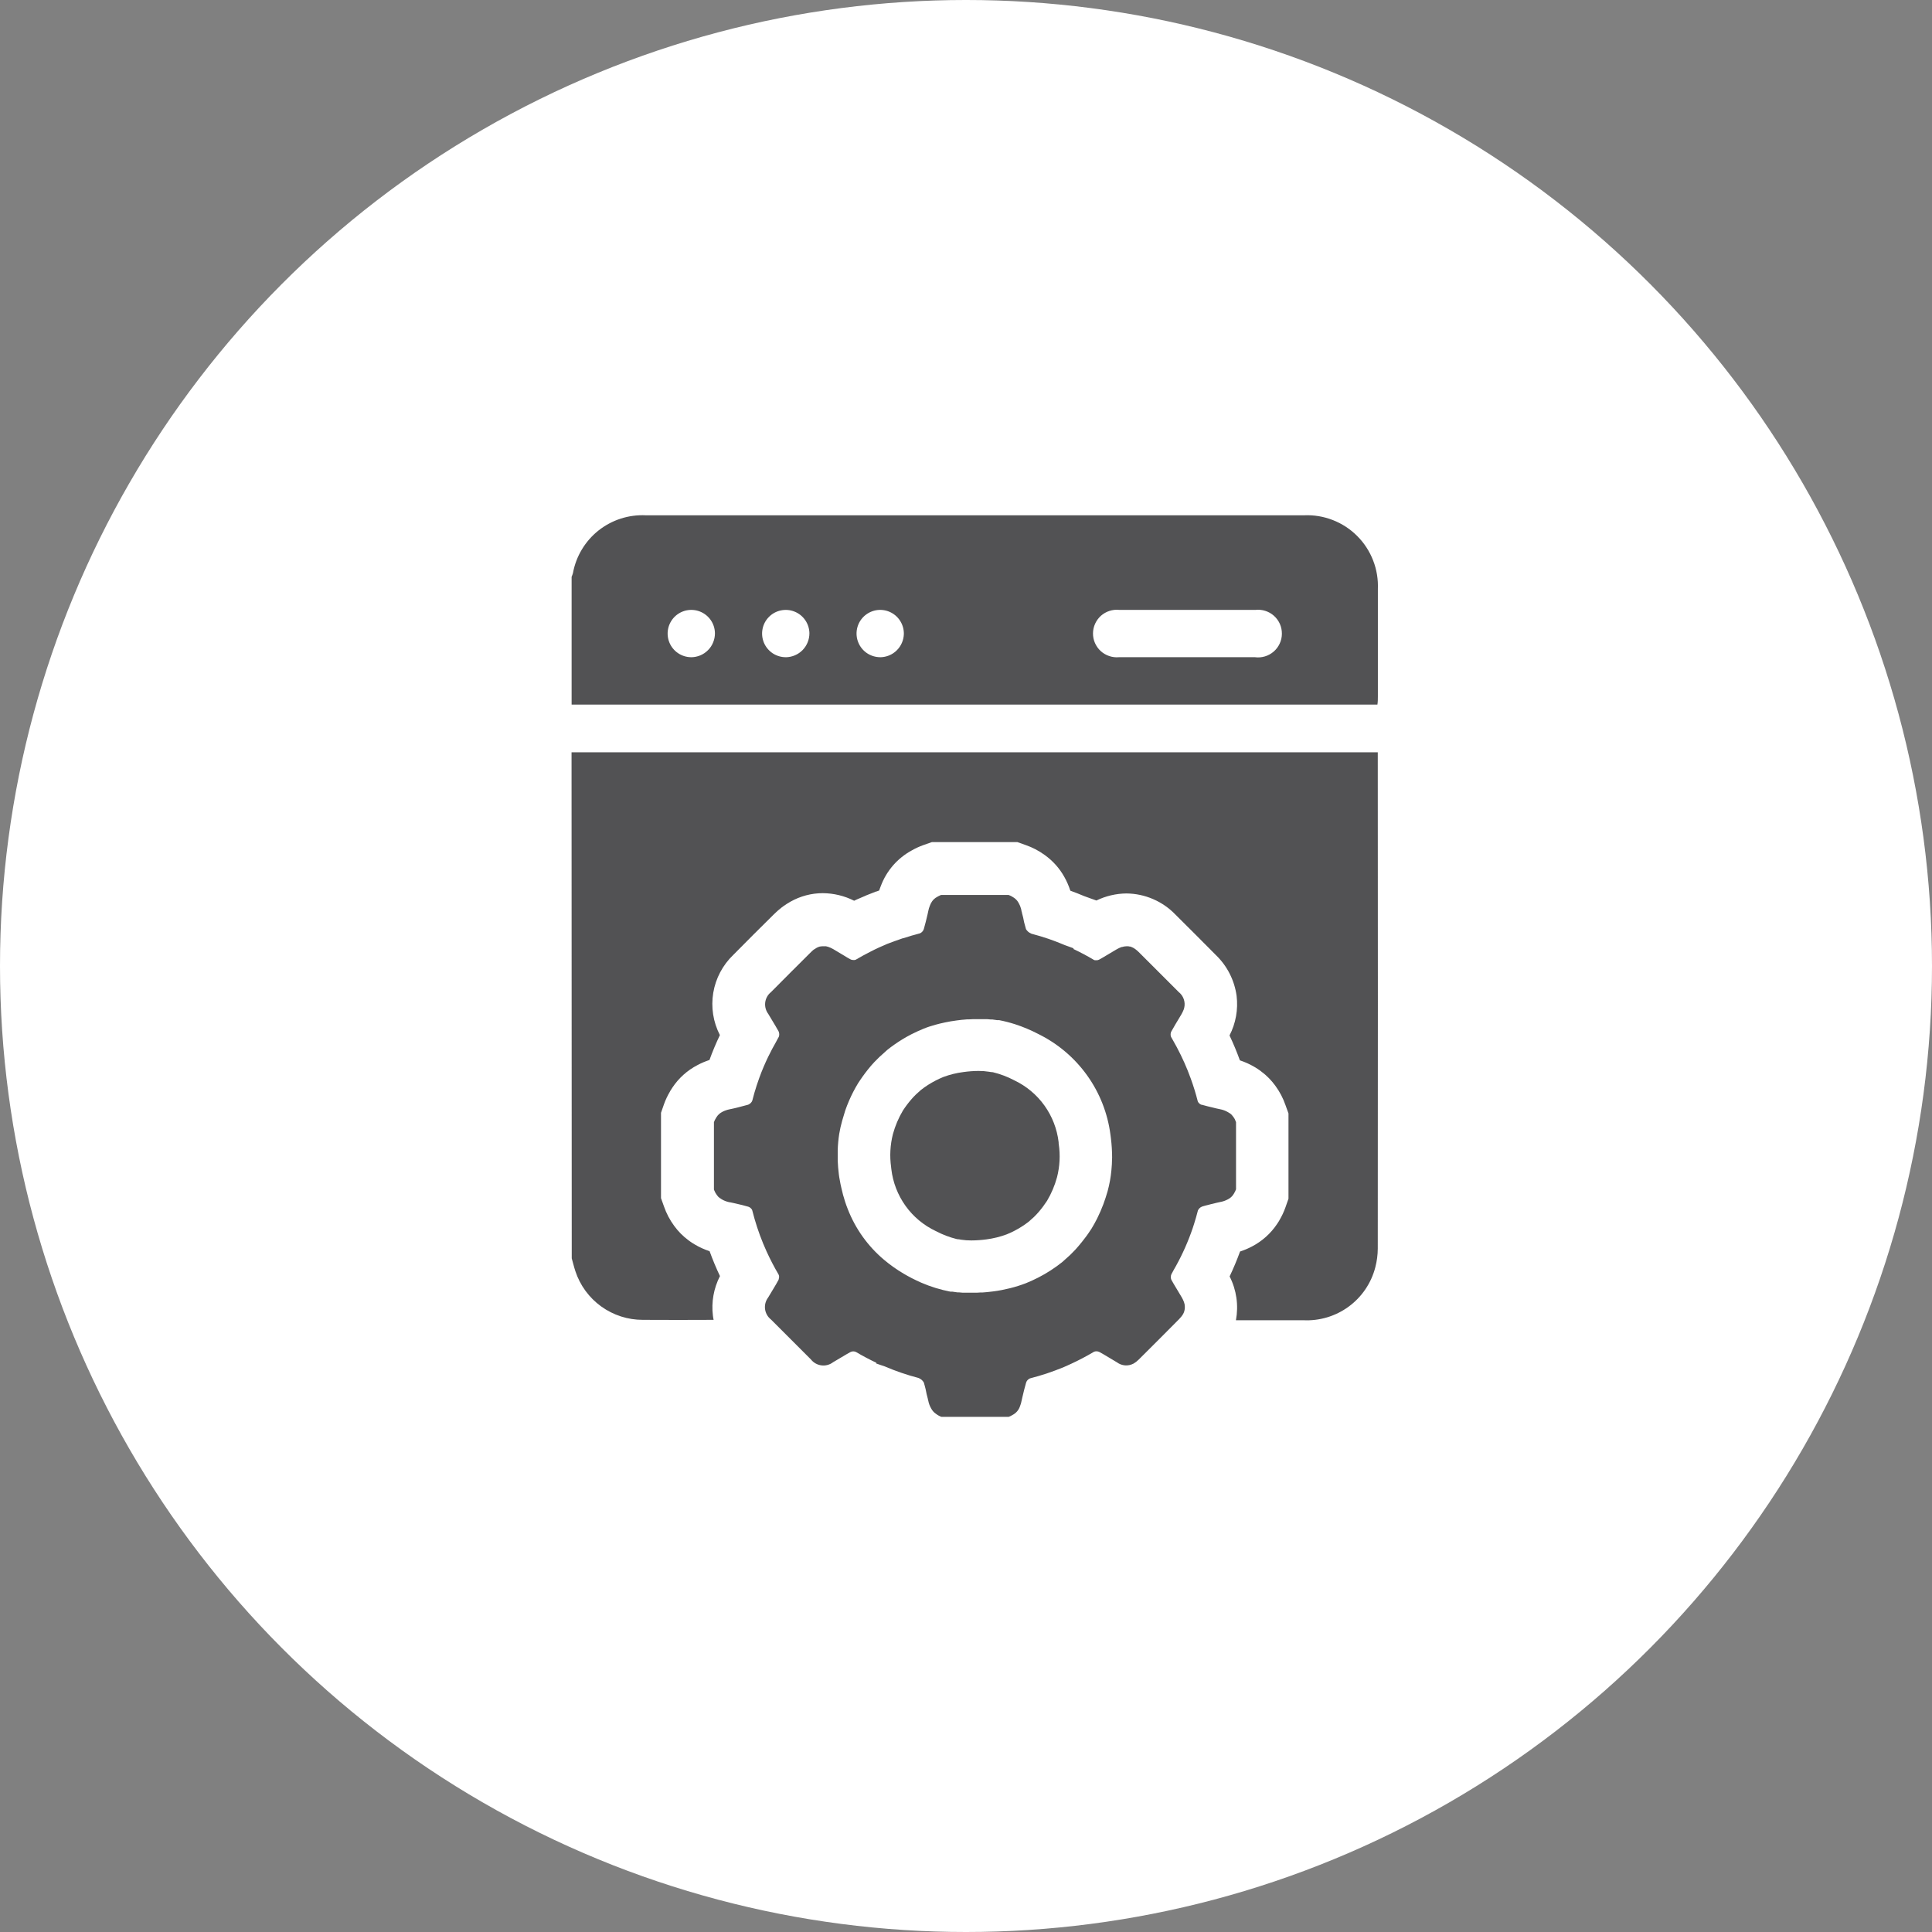 <svg width="60" height="60" viewBox="0 0 60 60" fill="none" xmlns="http://www.w3.org/2000/svg">
<rect x="0" y="0" width="60" height="60" fill="#808080" stroke="none"/>
<circle cx="30" cy="30" r="30" fill="white"/>
<path d="M42.791 21.631C42.791 20.52 42.791 19.41 42.791 18.299C42.804 17.995 42.755 17.691 42.644 17.406C42.534 17.121 42.366 16.863 42.15 16.647C41.935 16.43 41.676 16.262 41.392 16.151C41.108 16.04 40.803 15.989 40.498 16.003C33.685 16.003 26.872 16.003 20.058 16.003C19.527 15.977 19.004 16.145 18.587 16.475C18.171 16.806 17.888 17.277 17.793 17.8C17.782 17.839 17.768 17.877 17.752 17.913V21.882H42.777C42.791 21.789 42.791 21.71 42.791 21.631ZM21.462 20.41C21.317 20.409 21.177 20.365 21.057 20.284C20.937 20.203 20.844 20.088 20.789 19.955C20.734 19.821 20.72 19.674 20.748 19.533C20.776 19.391 20.846 19.261 20.947 19.158C21.049 19.056 21.179 18.985 21.32 18.956C21.462 18.927 21.609 18.94 21.743 18.994C21.877 19.048 21.992 19.14 22.074 19.259C22.156 19.378 22.201 19.519 22.203 19.663C22.204 19.761 22.185 19.858 22.148 19.948C22.112 20.039 22.058 20.121 21.989 20.19C21.92 20.26 21.839 20.315 21.749 20.353C21.659 20.391 21.562 20.41 21.465 20.411L21.462 20.41ZM24.401 20.41C24.256 20.41 24.115 20.367 23.994 20.287C23.874 20.206 23.78 20.092 23.724 19.959C23.669 19.825 23.653 19.678 23.681 19.536C23.708 19.394 23.777 19.263 23.879 19.16C23.98 19.057 24.11 18.986 24.252 18.957C24.393 18.927 24.541 18.94 24.675 18.994C24.809 19.047 24.925 19.14 25.007 19.259C25.089 19.378 25.134 19.519 25.137 19.663C25.138 19.86 25.062 20.048 24.925 20.189C24.787 20.329 24.6 20.409 24.404 20.411L24.401 20.41ZM27.333 20.41C27.187 20.409 27.045 20.365 26.924 20.284C26.803 20.202 26.71 20.087 26.655 19.951C26.6 19.817 26.587 19.669 26.616 19.526C26.646 19.383 26.717 19.253 26.821 19.151C26.925 19.049 27.058 18.98 27.201 18.953C27.344 18.927 27.492 18.943 27.626 19.001C27.759 19.058 27.873 19.154 27.952 19.277C28.031 19.399 28.072 19.542 28.07 19.688C28.065 19.88 27.986 20.063 27.849 20.198C27.713 20.333 27.529 20.409 27.336 20.411L27.333 20.41ZM38.973 20.41C38.273 20.41 37.573 20.41 36.874 20.41C36.175 20.41 35.458 20.41 34.751 20.41C34.648 20.419 34.544 20.407 34.447 20.374C34.349 20.341 34.259 20.288 34.183 20.219C34.107 20.149 34.047 20.064 34.005 19.969C33.964 19.875 33.943 19.773 33.944 19.669C33.945 19.566 33.967 19.464 34.01 19.37C34.053 19.276 34.114 19.192 34.191 19.123C34.268 19.055 34.359 19.003 34.457 18.972C34.556 18.94 34.659 18.93 34.762 18.941H38.985C39.089 18.929 39.195 18.939 39.295 18.971C39.395 19.003 39.487 19.055 39.565 19.125C39.643 19.195 39.705 19.281 39.748 19.377C39.79 19.473 39.811 19.577 39.81 19.682C39.81 19.787 39.787 19.89 39.743 19.985C39.699 20.081 39.636 20.166 39.556 20.235C39.477 20.303 39.385 20.355 39.284 20.385C39.184 20.415 39.077 20.424 38.973 20.41Z" fill="#525254"/>
<path d="M17.756 39.08C17.794 39.212 17.825 39.347 17.869 39.478C18.014 39.919 18.295 40.302 18.672 40.574C19.049 40.845 19.501 40.991 19.966 40.989C20.697 40.993 21.429 40.993 22.162 40.989C22.153 40.947 22.145 40.903 22.14 40.859C22.088 40.437 22.165 40.009 22.359 39.63C22.239 39.377 22.132 39.119 22.037 38.857C21.882 38.806 21.733 38.739 21.593 38.658C21.517 38.615 21.459 38.574 21.426 38.551L21.38 38.517C21.209 38.391 21.059 38.239 20.934 38.066C20.801 37.884 20.695 37.683 20.621 37.469L20.528 37.209V34.559L20.621 34.292C20.67 34.154 20.733 34.022 20.808 33.896L20.822 33.869L20.852 33.824C20.859 33.81 20.869 33.796 20.88 33.779C21.076 33.483 21.345 33.241 21.66 33.078C21.779 33.014 21.904 32.961 22.033 32.919C22.128 32.656 22.236 32.399 22.357 32.146C22.148 31.741 22.076 31.28 22.151 30.831C22.226 30.383 22.445 29.97 22.773 29.655C23.189 29.234 23.613 28.809 24.04 28.389C24.113 28.316 24.191 28.248 24.273 28.184L24.327 28.144C24.397 28.093 24.47 28.047 24.546 28.004C24.853 27.83 25.201 27.738 25.555 27.738C25.892 27.741 26.225 27.821 26.526 27.973L26.609 27.934C26.676 27.903 26.738 27.877 26.796 27.854L26.818 27.844L26.832 27.839L26.912 27.803C27.006 27.765 27.099 27.729 27.192 27.693L27.207 27.687H27.213H27.219L27.304 27.655C27.319 27.606 27.337 27.562 27.357 27.51C27.534 27.04 27.875 26.649 28.317 26.41C28.431 26.345 28.55 26.29 28.673 26.246L28.941 26.152H31.596L31.859 26.246C32.066 26.318 32.261 26.42 32.439 26.549C32.693 26.729 32.903 26.963 33.054 27.234C33.13 27.37 33.193 27.513 33.24 27.661C33.385 27.713 33.529 27.77 33.671 27.83L33.884 27.907L34.05 27.966C34.341 27.825 34.66 27.75 34.983 27.747C35.269 27.75 35.55 27.809 35.812 27.923C36.074 28.036 36.311 28.201 36.508 28.407C36.921 28.817 37.342 29.238 37.759 29.659C38.111 29.997 38.338 30.445 38.404 30.928C38.455 31.351 38.379 31.778 38.184 32.157C38.304 32.41 38.411 32.668 38.506 32.93C38.66 32.981 38.809 33.047 38.949 33.129C39.026 33.173 39.086 33.215 39.119 33.238L39.164 33.272C39.335 33.398 39.485 33.55 39.609 33.722C39.742 33.904 39.848 34.105 39.921 34.318L40.015 34.578V37.227L39.921 37.495C39.872 37.633 39.81 37.766 39.735 37.893L39.722 37.917L39.694 37.961L39.664 38.007C39.468 38.303 39.199 38.544 38.884 38.709C38.765 38.772 38.64 38.825 38.511 38.867C38.415 39.13 38.307 39.388 38.187 39.641C38.401 40.06 38.469 40.538 38.383 41.001H40.472C40.978 41.027 41.477 40.877 41.885 40.578C42.294 40.278 42.586 39.846 42.712 39.355C42.761 39.166 42.787 38.972 42.788 38.776C42.792 33.697 42.792 28.619 42.788 23.54V23.363H17.75L17.756 39.08Z" fill="#525254"/>
<path d="M32.877 35.487V35.473C32.829 35.062 32.677 34.669 32.436 34.333C32.195 33.996 31.872 33.727 31.497 33.549C31.288 33.439 31.066 33.355 30.836 33.299C30.794 33.299 30.752 33.289 30.709 33.283C30.604 33.266 30.497 33.258 30.389 33.259C30.233 33.26 30.077 33.271 29.923 33.293C29.708 33.32 29.498 33.372 29.296 33.447C29.202 33.485 29.128 33.521 29.058 33.557C28.898 33.639 28.746 33.736 28.605 33.846L28.589 33.86L28.552 33.894L28.541 33.904L28.53 33.913C28.503 33.936 28.476 33.96 28.449 33.986C28.392 34.041 28.343 34.093 28.3 34.144C28.206 34.253 28.119 34.369 28.041 34.489C27.905 34.718 27.8 34.965 27.73 35.222C27.645 35.557 27.626 35.906 27.675 36.249C27.675 36.264 27.675 36.28 27.681 36.296V36.308C27.729 36.72 27.881 37.112 28.122 37.449C28.363 37.786 28.687 38.055 29.061 38.232C29.27 38.342 29.492 38.426 29.721 38.483C29.764 38.483 29.807 38.492 29.848 38.5C29.954 38.516 30.061 38.524 30.168 38.523C30.324 38.522 30.48 38.511 30.635 38.49C30.849 38.462 31.06 38.41 31.262 38.335C31.355 38.298 31.43 38.261 31.5 38.226C31.66 38.144 31.811 38.047 31.953 37.936L31.969 37.922L32.006 37.888L32.016 37.879L32.026 37.87C32.054 37.847 32.081 37.822 32.109 37.796C32.166 37.74 32.214 37.689 32.258 37.638C32.352 37.529 32.438 37.413 32.517 37.292C32.653 37.063 32.757 36.817 32.827 36.559C32.913 36.224 32.931 35.875 32.881 35.533C32.877 35.518 32.877 35.5 32.877 35.487Z" fill="#525254"/>
<path d="M38.269 37.142C38.282 37.127 38.294 37.11 38.305 37.093C38.31 37.086 38.314 37.079 38.319 37.072L38.326 37.058C38.35 37.02 38.37 36.978 38.386 36.935V34.848C38.375 34.816 38.361 34.784 38.346 34.754C38.338 34.74 38.33 34.726 38.321 34.713C38.313 34.7 38.304 34.687 38.294 34.675C38.268 34.636 38.234 34.602 38.196 34.574H38.191C38.174 34.562 38.157 34.551 38.139 34.541C38.061 34.495 37.975 34.463 37.886 34.447C37.846 34.44 37.806 34.429 37.765 34.421L37.693 34.403L37.507 34.358C37.445 34.341 37.382 34.327 37.32 34.308H37.308L37.29 34.3C37.279 34.294 37.269 34.287 37.259 34.28C37.251 34.274 37.243 34.267 37.236 34.26C37.226 34.251 37.217 34.24 37.21 34.228C37.204 34.219 37.2 34.209 37.197 34.199C37.136 33.959 37.063 33.722 36.978 33.49C36.858 33.158 36.714 32.836 36.548 32.524C36.509 32.451 36.469 32.379 36.428 32.307C36.408 32.273 36.389 32.239 36.37 32.205C36.366 32.198 36.363 32.189 36.361 32.181C36.349 32.133 36.353 32.083 36.373 32.039C36.461 31.877 36.56 31.721 36.654 31.561L36.694 31.493C36.72 31.448 36.743 31.4 36.762 31.35C36.767 31.334 36.772 31.319 36.776 31.304C36.798 31.214 36.794 31.12 36.764 31.032C36.734 30.944 36.679 30.866 36.606 30.809C36.193 30.393 35.779 29.979 35.364 29.567L35.32 29.526L35.306 29.514L35.276 29.49L35.26 29.478L35.232 29.458L35.215 29.448L35.188 29.432L35.17 29.424L35.142 29.412L35.127 29.405L35.096 29.396H35.083C35.068 29.392 35.053 29.389 35.038 29.387H35.03H34.993H34.984C34.963 29.388 34.942 29.39 34.921 29.393H34.915C34.892 29.397 34.87 29.403 34.847 29.41H34.834C34.811 29.418 34.788 29.427 34.766 29.437L34.753 29.443C34.729 29.455 34.704 29.467 34.679 29.482L34.628 29.512L34.458 29.613L34.365 29.668C34.288 29.714 34.211 29.762 34.132 29.803C34.12 29.809 34.107 29.814 34.094 29.817C34.081 29.82 34.066 29.821 34.052 29.821H34.048C34.038 29.822 34.028 29.822 34.019 29.821H34.004C33.991 29.819 33.979 29.814 33.968 29.808C33.76 29.684 33.547 29.572 33.331 29.47L33.345 29.452L33.184 29.393L33.075 29.354L32.896 29.281C32.785 29.237 32.674 29.195 32.561 29.156C32.474 29.126 32.386 29.098 32.298 29.072C32.21 29.045 32.12 29.021 32.031 28.997C32.025 28.994 32.019 28.991 32.013 28.987C31.95 28.96 31.898 28.914 31.863 28.855C31.841 28.783 31.823 28.711 31.804 28.638C31.788 28.541 31.765 28.446 31.738 28.352C31.738 28.341 31.738 28.331 31.731 28.321C31.725 28.31 31.726 28.301 31.724 28.291C31.723 28.28 31.715 28.245 31.71 28.223C31.693 28.16 31.668 28.1 31.636 28.044L31.63 28.034C31.6 27.98 31.559 27.933 31.51 27.896L31.491 27.882C31.482 27.874 31.471 27.869 31.46 27.862C31.417 27.833 31.37 27.81 31.321 27.793H29.23L29.201 27.804C29.18 27.813 29.159 27.823 29.139 27.834L29.111 27.85C29.072 27.87 29.036 27.895 29.004 27.925C28.983 27.946 28.963 27.969 28.946 27.993C28.918 28.034 28.896 28.078 28.879 28.124C28.856 28.179 28.839 28.236 28.828 28.295C28.822 28.327 28.814 28.36 28.807 28.393C28.788 28.469 28.771 28.545 28.752 28.621C28.733 28.697 28.713 28.773 28.691 28.849C28.682 28.879 28.667 28.907 28.646 28.93C28.626 28.953 28.6 28.972 28.572 28.985L28.506 29.003L28.439 29.022C28.396 29.033 28.353 29.044 28.31 29.057L28.251 29.076C28.184 29.096 28.117 29.116 28.051 29.138H28.038L27.917 29.181L27.795 29.224H27.791C27.707 29.256 27.626 29.288 27.545 29.317L27.469 29.351L27.365 29.396L27.299 29.425C27.205 29.467 27.117 29.512 27.027 29.558C26.876 29.634 26.727 29.716 26.579 29.803C26.568 29.808 26.557 29.812 26.545 29.814H26.494C26.481 29.813 26.468 29.811 26.455 29.808H26.449C26.437 29.805 26.425 29.801 26.414 29.794C26.349 29.76 26.287 29.723 26.227 29.685C26.109 29.615 25.991 29.542 25.872 29.473C25.846 29.458 25.82 29.445 25.795 29.434L25.771 29.425L25.721 29.405L25.694 29.398L25.651 29.387H25.622H25.581H25.55H25.526L25.49 29.393H25.468L25.429 29.406L25.41 29.412C25.391 29.419 25.373 29.428 25.355 29.439C25.33 29.453 25.307 29.468 25.285 29.485H25.278L25.237 29.52L25.196 29.558C24.776 29.975 24.358 30.393 23.942 30.813C23.843 30.892 23.78 31.007 23.764 31.133C23.749 31.258 23.783 31.385 23.858 31.486C23.932 31.614 24.01 31.739 24.086 31.866C24.118 31.92 24.151 31.975 24.18 32.03C24.199 32.074 24.205 32.123 24.195 32.17C24.192 32.184 24.188 32.198 24.18 32.211C24.166 32.235 24.152 32.26 24.139 32.285C24.126 32.311 24.113 32.336 24.099 32.361C24.017 32.504 23.94 32.648 23.869 32.795L23.861 32.81C23.757 33.026 23.663 33.246 23.581 33.472C23.553 33.548 23.526 33.627 23.501 33.704C23.45 33.86 23.404 34.018 23.364 34.178C23.354 34.209 23.335 34.236 23.311 34.258C23.292 34.275 23.27 34.29 23.247 34.302L23.226 34.31L23.146 34.331C23.063 34.355 22.98 34.376 22.896 34.397L22.786 34.423C22.742 34.432 22.699 34.442 22.656 34.451C22.617 34.459 22.578 34.469 22.54 34.483C22.504 34.495 22.469 34.51 22.436 34.528C22.398 34.547 22.363 34.571 22.331 34.599C22.3 34.627 22.274 34.658 22.253 34.693L22.239 34.714L22.232 34.727C22.207 34.766 22.187 34.807 22.172 34.85V36.942L22.182 36.968C22.202 37.02 22.23 37.068 22.263 37.113C22.276 37.132 22.291 37.15 22.307 37.167C22.324 37.184 22.342 37.199 22.361 37.213H22.368L22.392 37.231L22.418 37.248C22.456 37.27 22.496 37.289 22.537 37.304C22.576 37.318 22.617 37.329 22.658 37.338H22.671C22.711 37.345 22.752 37.355 22.793 37.364C22.879 37.385 22.967 37.406 23.054 37.425C23.116 37.442 23.178 37.457 23.241 37.476C23.268 37.485 23.294 37.5 23.315 37.52C23.326 37.531 23.337 37.542 23.345 37.554C23.353 37.565 23.358 37.577 23.362 37.59C23.384 37.678 23.408 37.765 23.433 37.852C23.532 38.197 23.657 38.535 23.806 38.863C23.918 39.109 24.043 39.349 24.18 39.582C24.186 39.594 24.19 39.606 24.193 39.62C24.199 39.657 24.195 39.694 24.183 39.73C24.181 39.736 24.179 39.743 24.177 39.749C24.077 39.936 23.962 40.112 23.856 40.294C23.778 40.397 23.743 40.526 23.759 40.654C23.776 40.782 23.842 40.899 23.943 40.978L23.954 40.989C24.363 41.401 24.773 41.811 25.186 42.221C25.266 42.322 25.383 42.387 25.511 42.403C25.639 42.419 25.768 42.385 25.871 42.306C26.057 42.201 26.23 42.087 26.416 41.987C26.442 41.975 26.47 41.968 26.499 41.968C26.528 41.968 26.557 41.975 26.583 41.987C26.791 42.11 27.004 42.222 27.22 42.324L27.206 42.342C27.3 42.374 27.387 42.407 27.477 42.435C27.816 42.581 28.165 42.7 28.522 42.793C28.593 42.82 28.652 42.869 28.69 42.934C28.712 43.005 28.73 43.079 28.748 43.151C28.765 43.248 28.787 43.343 28.814 43.438C28.814 43.458 28.824 43.478 28.828 43.499C28.844 43.586 28.876 43.669 28.921 43.746C28.955 43.81 29.005 43.866 29.066 43.907C29.117 43.947 29.174 43.978 29.235 44.001H31.327C31.368 43.986 31.408 43.966 31.445 43.943C31.5 43.915 31.549 43.876 31.589 43.829C31.629 43.782 31.659 43.728 31.678 43.669C31.7 43.614 31.717 43.557 31.727 43.499C31.734 43.466 31.742 43.433 31.749 43.4C31.785 43.247 31.821 43.094 31.865 42.944C31.873 42.914 31.889 42.886 31.909 42.863C31.93 42.84 31.956 42.821 31.984 42.808L32.117 42.771L32.245 42.736L32.3 42.719C32.369 42.698 32.438 42.677 32.506 42.655C32.677 42.597 32.845 42.535 33.011 42.468L33.048 42.452C33.118 42.422 33.187 42.392 33.257 42.358C33.503 42.245 33.743 42.118 33.976 41.98C34.002 41.969 34.031 41.964 34.06 41.966C34.088 41.967 34.116 41.975 34.142 41.987C34.329 42.088 34.505 42.203 34.687 42.308C34.761 42.363 34.848 42.396 34.94 42.403C35.031 42.41 35.123 42.39 35.204 42.347C35.228 42.333 35.252 42.317 35.274 42.3L35.281 42.296C35.309 42.273 35.337 42.249 35.363 42.224C35.776 41.814 36.188 41.401 36.598 40.987L36.617 40.968C36.642 40.943 36.665 40.917 36.687 40.889C36.697 40.876 36.707 40.863 36.716 40.85C36.749 40.804 36.773 40.752 36.785 40.697C36.798 40.642 36.8 40.585 36.791 40.53V40.514C36.785 40.487 36.778 40.461 36.769 40.435C36.751 40.387 36.729 40.34 36.703 40.295C36.629 40.167 36.552 40.041 36.475 39.914L36.451 39.874C36.427 39.834 36.403 39.793 36.381 39.751C36.377 39.745 36.375 39.739 36.373 39.732C36.367 39.717 36.364 39.701 36.362 39.685C36.362 39.676 36.362 39.668 36.362 39.66C36.36 39.627 36.367 39.595 36.382 39.566C36.391 39.55 36.4 39.535 36.409 39.518L36.445 39.45L36.464 39.416C36.483 39.385 36.499 39.352 36.517 39.323C36.727 38.944 36.903 38.547 37.042 38.137C37.057 38.093 37.071 38.049 37.085 38.004C37.127 37.871 37.165 37.738 37.2 37.602V37.597C37.213 37.568 37.231 37.541 37.255 37.519C37.279 37.497 37.306 37.48 37.337 37.469C37.4 37.449 37.465 37.433 37.529 37.417L37.598 37.399L37.775 37.356L37.819 37.346L37.906 37.327C37.983 37.313 38.057 37.287 38.126 37.25C38.18 37.223 38.229 37.187 38.269 37.142ZM34.536 35.966C34.536 36.092 34.528 36.217 34.516 36.34C34.496 36.56 34.456 36.779 34.398 36.993C34.378 37.064 34.356 37.133 34.334 37.202C34.312 37.271 34.289 37.336 34.265 37.4C34.209 37.55 34.145 37.696 34.074 37.839C34.02 37.947 33.961 38.053 33.899 38.155C33.869 38.202 33.838 38.248 33.806 38.294C33.774 38.34 33.742 38.388 33.707 38.431C33.639 38.522 33.567 38.612 33.491 38.701L33.47 38.725C33.422 38.781 33.377 38.832 33.324 38.883C33.295 38.913 33.267 38.942 33.237 38.971C33.208 39 33.188 39.016 33.163 39.038C33.138 39.06 33.111 39.086 33.084 39.109C33.057 39.133 33.022 39.166 32.991 39.193C32.759 39.379 32.509 39.54 32.244 39.676C32.117 39.741 31.989 39.799 31.861 39.851C31.699 39.913 31.534 39.965 31.366 40.007C31.282 40.028 31.195 40.047 31.108 40.064C31.021 40.081 30.932 40.095 30.843 40.106L30.678 40.125L30.626 40.13L30.515 40.139H30.451L30.352 40.145H30.283H30.189H30.039H29.946H29.886L29.783 40.136H29.734C29.683 40.13 29.632 40.122 29.581 40.114H29.551H29.518C29.206 40.054 28.901 39.96 28.609 39.834C28.559 39.813 28.508 39.79 28.459 39.765C28.409 39.741 28.358 39.717 28.309 39.691C28.229 39.65 28.153 39.606 28.077 39.563C27.857 39.434 27.649 39.288 27.455 39.124C26.954 38.703 26.568 38.163 26.33 37.554C26.299 37.477 26.271 37.398 26.245 37.319C26.198 37.178 26.16 37.032 26.127 36.882C26.119 36.846 26.111 36.81 26.103 36.775C26.089 36.704 26.075 36.634 26.064 36.561C26.059 36.529 26.055 36.497 26.051 36.468C26.042 36.398 26.035 36.329 26.029 36.258C26.024 36.187 26.019 36.118 26.016 36.048C26.014 35.977 26.016 35.909 26.016 35.839C26.016 35.803 26.016 35.769 26.016 35.734C26.02 35.56 26.036 35.386 26.063 35.213C26.086 35.074 26.117 34.936 26.156 34.8C26.186 34.693 26.217 34.589 26.25 34.487C26.285 34.386 26.324 34.287 26.365 34.191C26.447 33.999 26.543 33.814 26.651 33.637L26.706 33.554C26.808 33.401 26.919 33.254 27.038 33.113L27.057 33.091L27.069 33.077C27.127 33.011 27.187 32.947 27.247 32.89L27.312 32.825C27.361 32.778 27.412 32.733 27.464 32.688C27.496 32.66 27.527 32.63 27.557 32.604C27.632 32.544 27.709 32.487 27.788 32.432C27.952 32.317 28.125 32.213 28.303 32.121C28.431 32.056 28.559 31.998 28.688 31.945C28.816 31.893 28.93 31.859 29.056 31.823L29.182 31.79C29.233 31.777 29.285 31.766 29.337 31.755C29.458 31.729 29.582 31.707 29.71 31.691L29.874 31.671L29.927 31.667L30.037 31.657H30.102L30.201 31.652H30.27H30.364H30.514H30.607H30.668L30.769 31.661H30.82C30.87 31.667 30.919 31.674 30.969 31.682C30.979 31.683 30.988 31.683 30.998 31.682H31.031C31.198 31.714 31.363 31.757 31.525 31.809C31.772 31.889 32.011 31.99 32.242 32.11C32.845 32.406 33.366 32.846 33.758 33.392C34.15 33.938 34.4 34.573 34.486 35.239C34.492 35.273 34.495 35.305 34.499 35.338C34.525 35.547 34.538 35.757 34.538 35.966H34.536Z" fill="#525254"/>
</svg>
